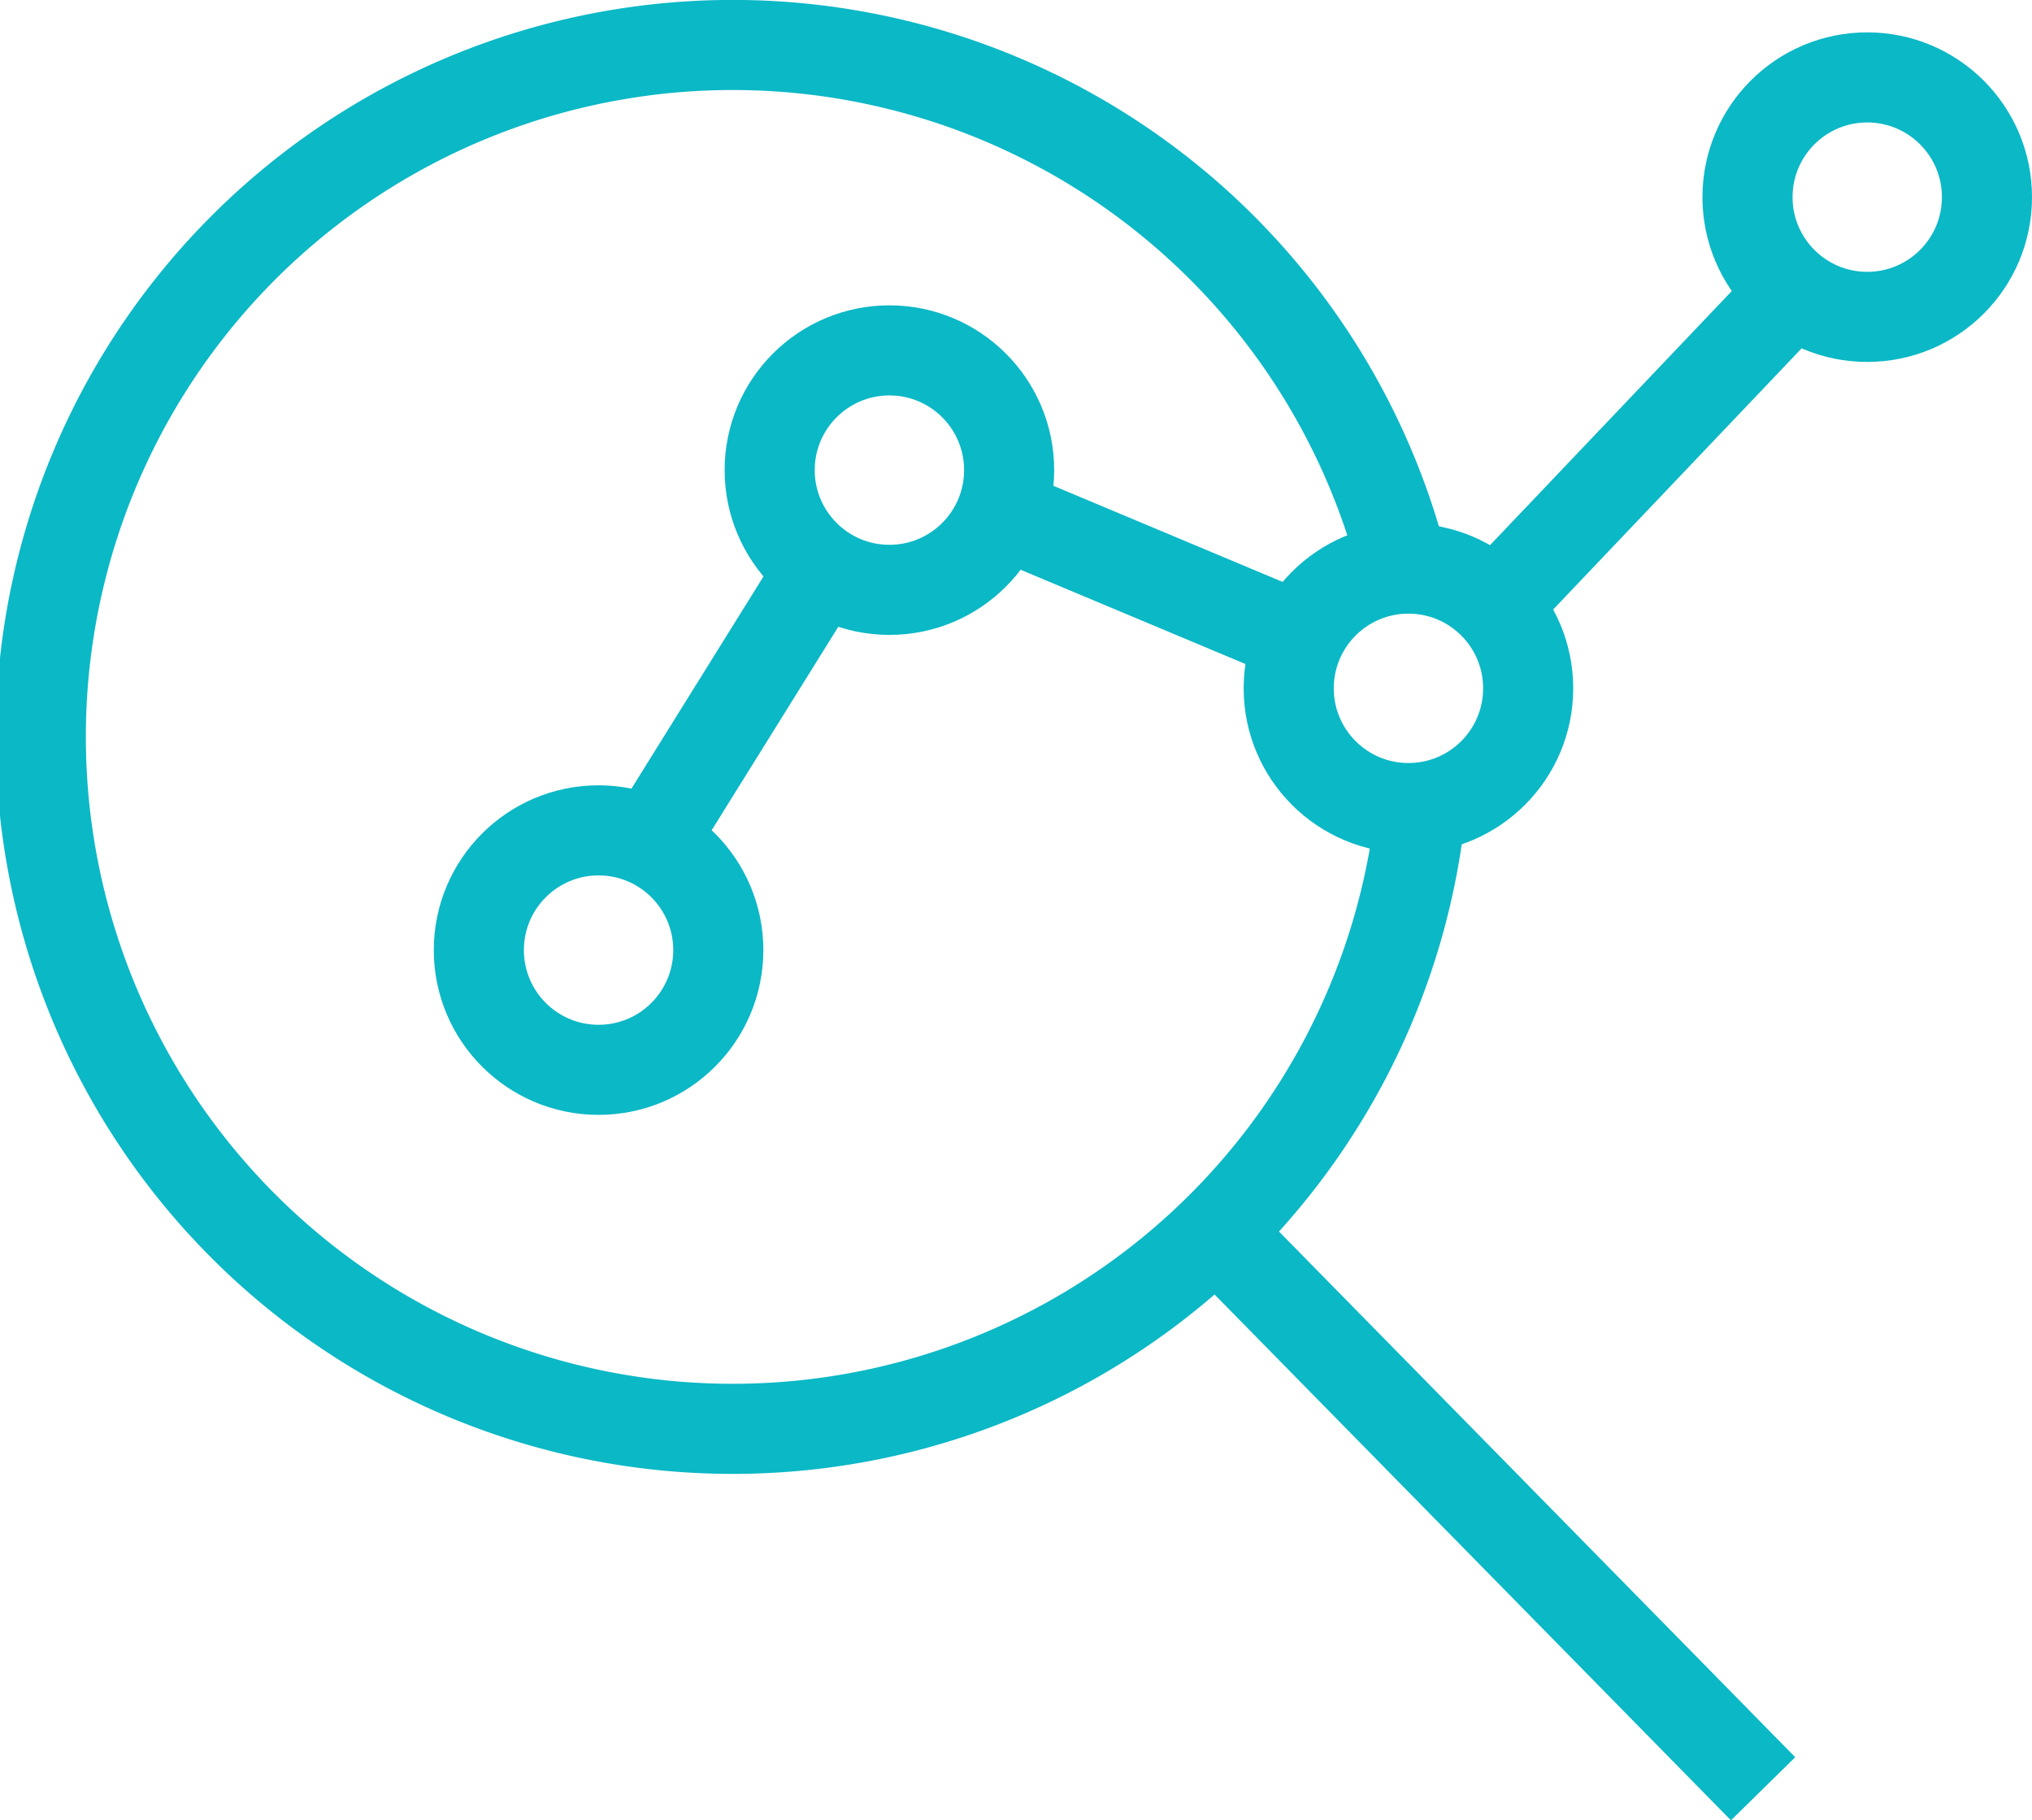 <svg xmlns="http://www.w3.org/2000/svg" width="112.778" height="101.023" viewBox="0 0 112.778 101.023"><defs><style>.a{fill:none;stroke:#0bb8c6;stroke-miterlimit:10;stroke-width:5px;}</style></defs><g transform="translate(-35.74 -1.17)"><path class="a" d="M114.608,45.95a38.4,38.4,0,1,1-.944-13.175" transform="translate(0)"/><circle class="a" cx="6.645" cy="6.645" r="6.645" transform="translate(62.316 47.252)"/><circle class="a" cx="6.645" cy="6.645" r="6.645" transform="translate(78.458 20.615)"/><circle class="a" cx="6.645" cy="6.645" r="6.645" transform="translate(107.265 32.725)"/><circle class="a" cx="6.645" cy="6.645" r="6.645" transform="translate(132.728 5.466)"/><line class="a" y1="15.213" x2="9.469" transform="translate(71.862 32.725)"/><line class="a" x2="16.583" y2="6.953" transform="translate(91.305 29.626)"/><line class="a" y1="16.594" x2="15.788" transform="translate(118.699 18.183)"/><line class="a" x2="29.789" y2="30.332" transform="translate(103.804 70.109)"/></g></svg>